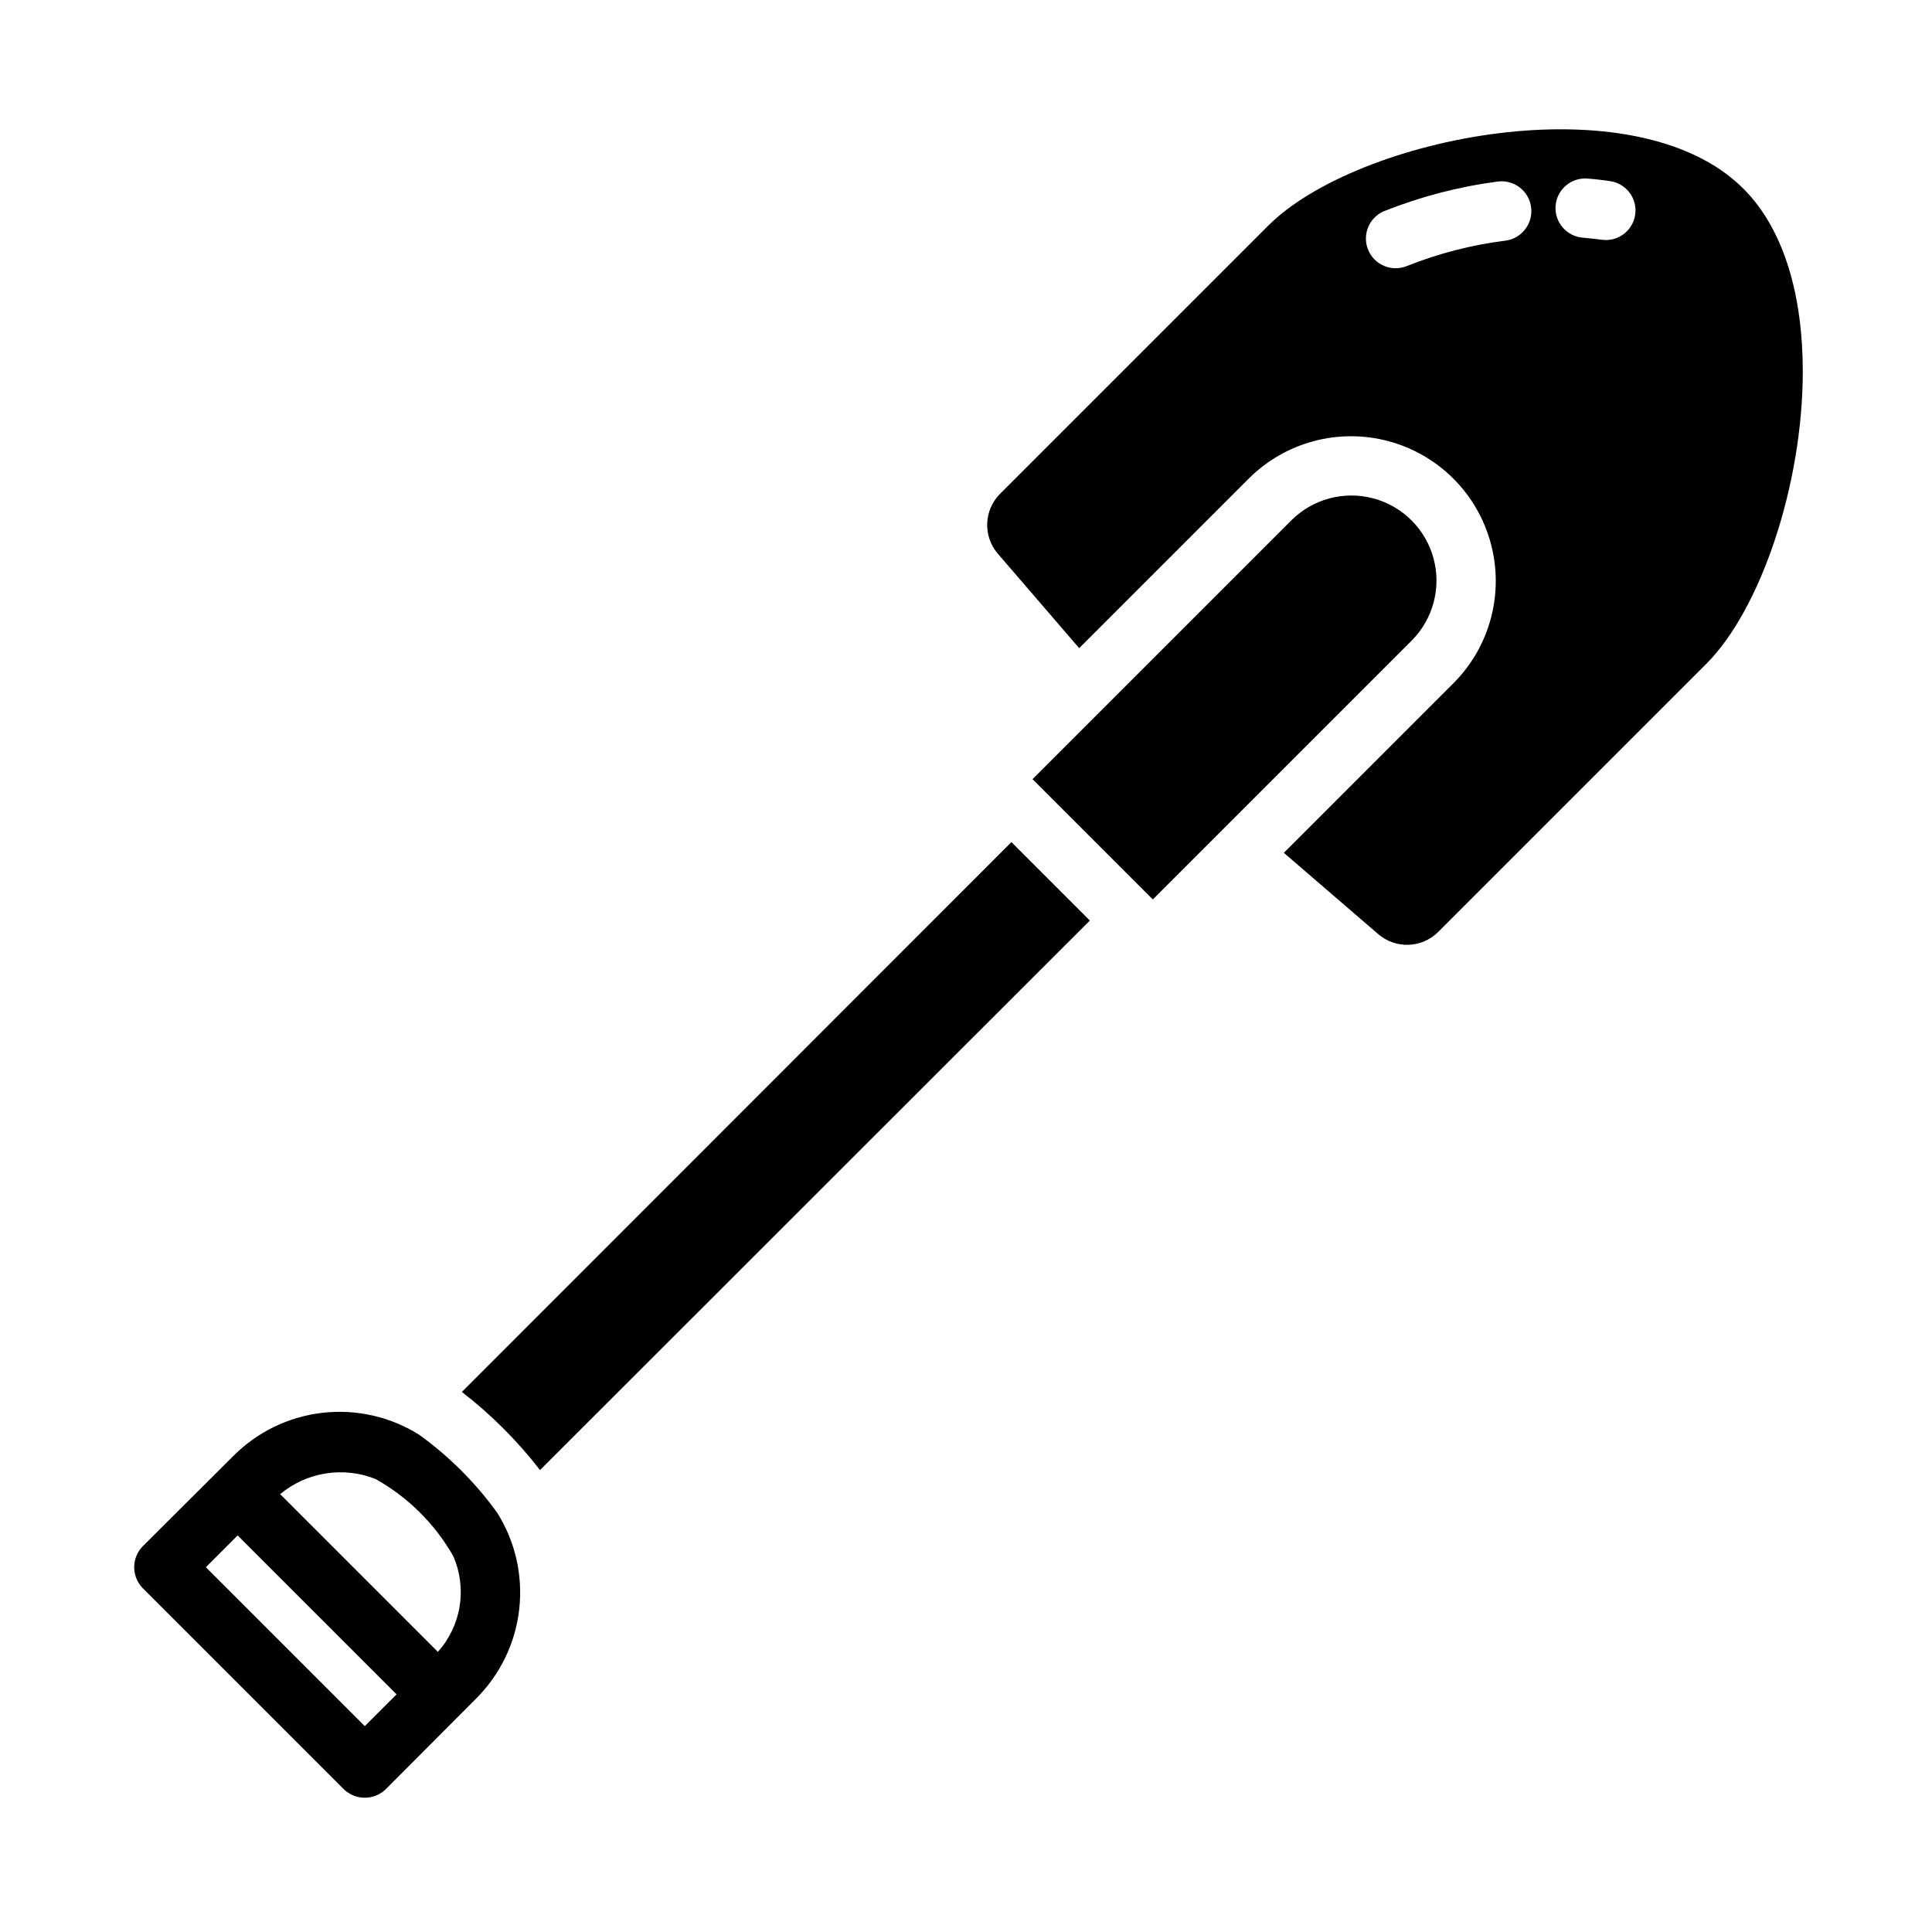 <?xml version="1.0" encoding="UTF-8"?>
<!-- Uploaded to: SVG Find, www.svgrepo.com, Generator: SVG Find Mixer Tools -->
<svg fill="#000000" width="800px" height="800px" version="1.1" viewBox="144 144 512 512" xmlns="http://www.w3.org/2000/svg">
 <g>
  <path d="m432.82 387.95-145.71 145.63c-5.996-7.75-12.953-14.707-20.703-20.703l145.63-145.71z"/>
  <path d="m518.08 313.8-68.566 68.566-31.883-31.883c23.914-23.914 13.395-13.395 68.566-68.566 5.695-5.695 13.996-7.918 21.777-5.836 7.781 2.086 13.855 8.164 15.941 15.941 2.086 7.781-0.141 16.082-5.836 21.777z"/>
  <path d="m606.01 193.99c-28.652-28.652-102.34-13.777-125.95 9.84l-71.004 71.004c-4.367 4.352-4.609 11.344-0.551 15.98l21.492 24.953 45.027-45.027c9.699-9.625 23.793-13.363 36.988-9.812 13.199 3.555 23.508 13.863 27.062 27.062 3.555 13.199-0.184 27.289-9.812 36.988l-45.027 45.031 24.953 21.492v-0.004c4.641 4.059 11.633 3.816 15.98-0.551l71.004-71.004c14.406-14.406 25.586-47.469 25.586-77.539 0-19.211-4.566-37.238-15.746-48.414zm-62.977 13.777c-9.016 1.121-17.852 3.398-26.289 6.769-4.008 1.578-8.539-0.352-10.172-4.332-1.637-3.984 0.23-8.543 4.188-10.234 9.711-3.867 19.863-6.512 30.23-7.871 4.297-0.512 8.207 2.531 8.766 6.82 0.562 4.293-2.434 8.238-6.723 8.848zm25.426-0.234c-1.652-0.234-3.305-0.395-5.039-0.551l0.004-0.004c-4.297-0.363-7.5-4.117-7.176-8.418 0.324-4.301 4.055-7.535 8.355-7.246 2.125 0.156 4.172 0.395 6.219 0.707 4.254 0.684 7.16 4.668 6.512 8.926-0.648 4.258-4.609 7.195-8.871 6.582z"/>
  <path d="m275.78 544.92c-5.742-7.969-12.734-14.961-20.703-20.703-7.637-4.789-16.676-6.84-25.633-5.809-8.957 1.031-17.297 5.078-23.645 11.477l-23.934 23.852c-3.066 3.094-3.066 8.086 0 11.18l53.215 53.215c3.106 3.043 8.074 3.043 11.18 0l23.852-23.93c6.398-6.352 10.449-14.691 11.477-23.648 1.031-8.953-1.016-17.996-5.809-25.633zm-35.109 56.52-42.113-42.113 8.422-8.422 42.117 42.117zm19.363-19.68-41.797-41.797c3.461-2.883 7.633-4.777 12.082-5.484 4.445-0.707 9.004-0.199 13.188 1.469 8.613 4.809 15.75 11.887 20.625 20.465 1.816 4.176 2.398 8.781 1.676 13.277-0.727 4.492-2.731 8.684-5.769 12.07z"/>
 </g>
</svg>